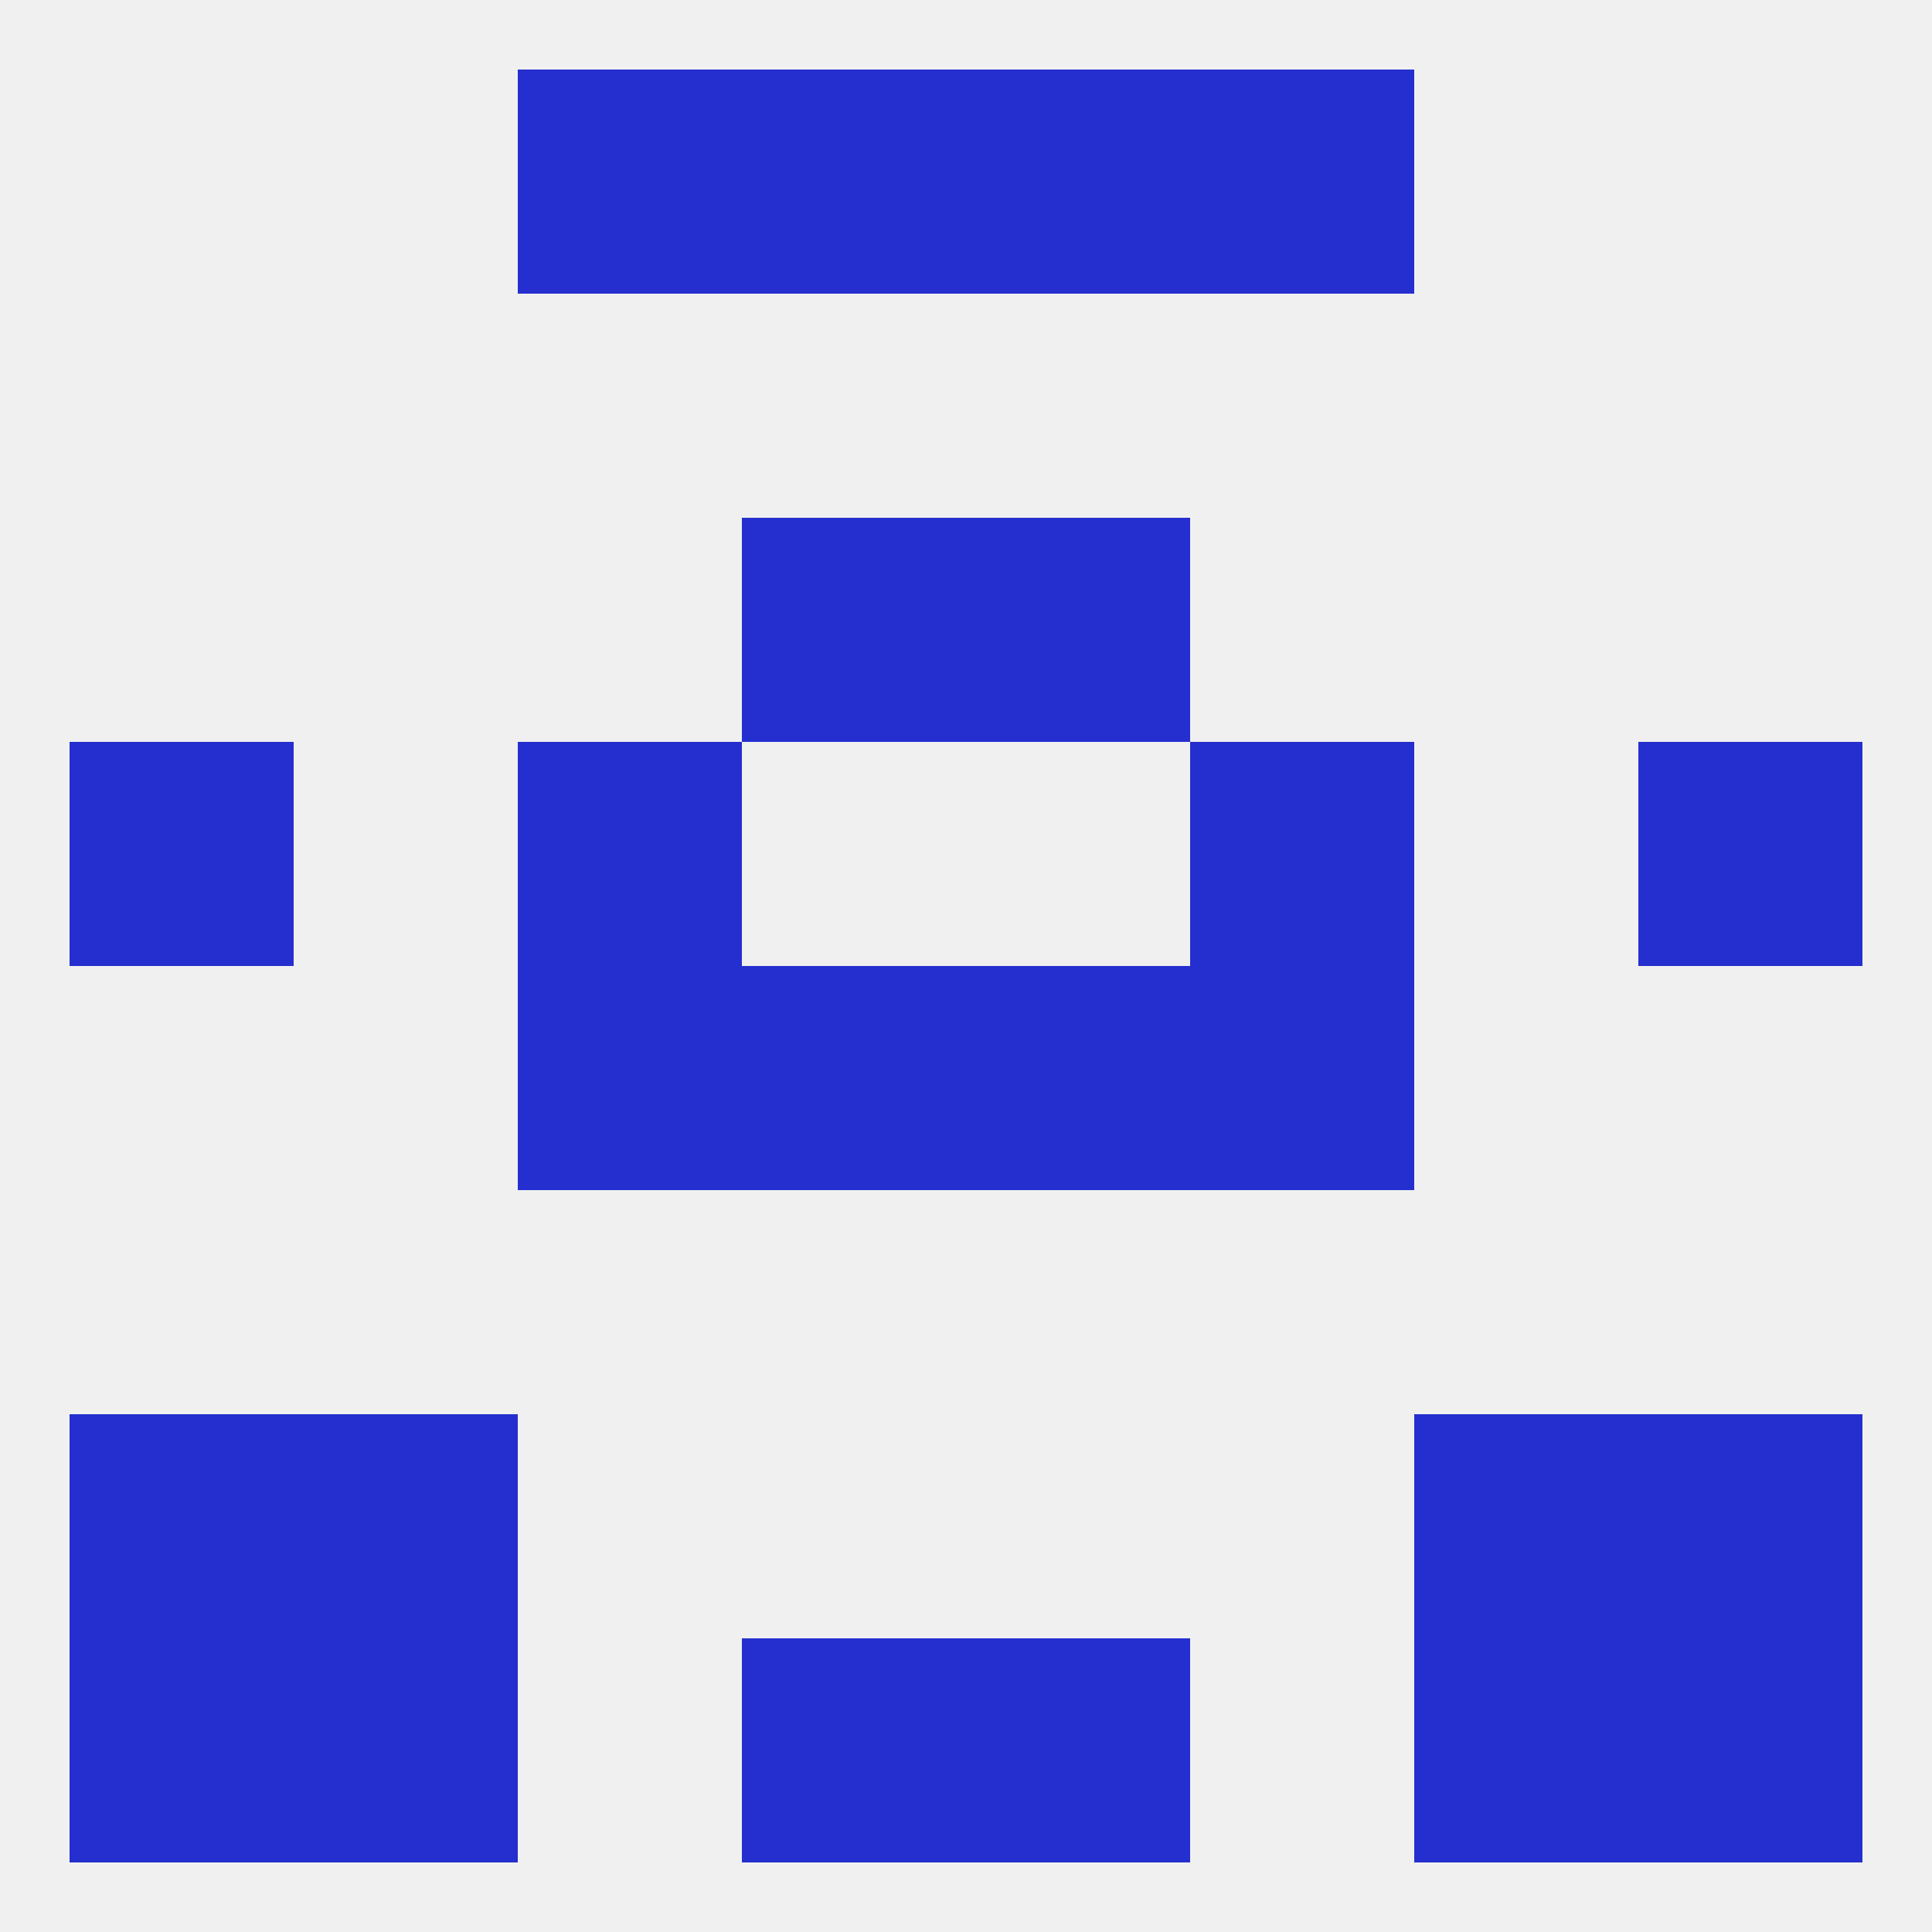 
<!--   <?xml version="1.0"?> -->
<svg version="1.1" baseprofile="full" xmlns="http://www.w3.org/2000/svg" xmlns:xlink="http://www.w3.org/1999/xlink" xmlns:ev="http://www.w3.org/2001/xml-events" width="250" height="250" viewBox="0 0 250 250" >
	<rect width="100%" height="100%" fill="rgba(240,240,240,255)"/>

	<rect x="96" y="67" width="29" height="29" fill="rgba(37,46,206,255)"/>
	<rect x="125" y="67" width="29" height="29" fill="rgba(37,46,206,255)"/>
	<rect x="96" y="9" width="29" height="29" fill="rgba(37,46,206,255)"/>
	<rect x="125" y="9" width="29" height="29" fill="rgba(37,46,206,255)"/>
	<rect x="67" y="9" width="29" height="29" fill="rgba(37,46,206,255)"/>
	<rect x="154" y="9" width="29" height="29" fill="rgba(37,46,206,255)"/>
	<rect x="96" y="212" width="29" height="29" fill="rgba(37,46,206,255)"/>
	<rect x="125" y="212" width="29" height="29" fill="rgba(37,46,206,255)"/>
	<rect x="38" y="212" width="29" height="29" fill="rgba(37,46,206,255)"/>
	<rect x="183" y="212" width="29" height="29" fill="rgba(37,46,206,255)"/>
	<rect x="9" y="212" width="29" height="29" fill="rgba(37,46,206,255)"/>
	<rect x="212" y="212" width="29" height="29" fill="rgba(37,46,206,255)"/>
	<rect x="38" y="183" width="29" height="29" fill="rgba(37,46,206,255)"/>
	<rect x="183" y="183" width="29" height="29" fill="rgba(37,46,206,255)"/>
	<rect x="9" y="183" width="29" height="29" fill="rgba(37,46,206,255)"/>
	<rect x="212" y="183" width="29" height="29" fill="rgba(37,46,206,255)"/>
	<rect x="9" y="96" width="29" height="29" fill="rgba(37,46,206,255)"/>
	<rect x="212" y="96" width="29" height="29" fill="rgba(37,46,206,255)"/>
	<rect x="67" y="96" width="29" height="29" fill="rgba(37,46,206,255)"/>
	<rect x="154" y="96" width="29" height="29" fill="rgba(37,46,206,255)"/>
	<rect x="96" y="125" width="29" height="29" fill="rgba(37,46,206,255)"/>
	<rect x="125" y="125" width="29" height="29" fill="rgba(37,46,206,255)"/>
	<rect x="67" y="125" width="29" height="29" fill="rgba(37,46,206,255)"/>
	<rect x="154" y="125" width="29" height="29" fill="rgba(37,46,206,255)"/>
</svg>